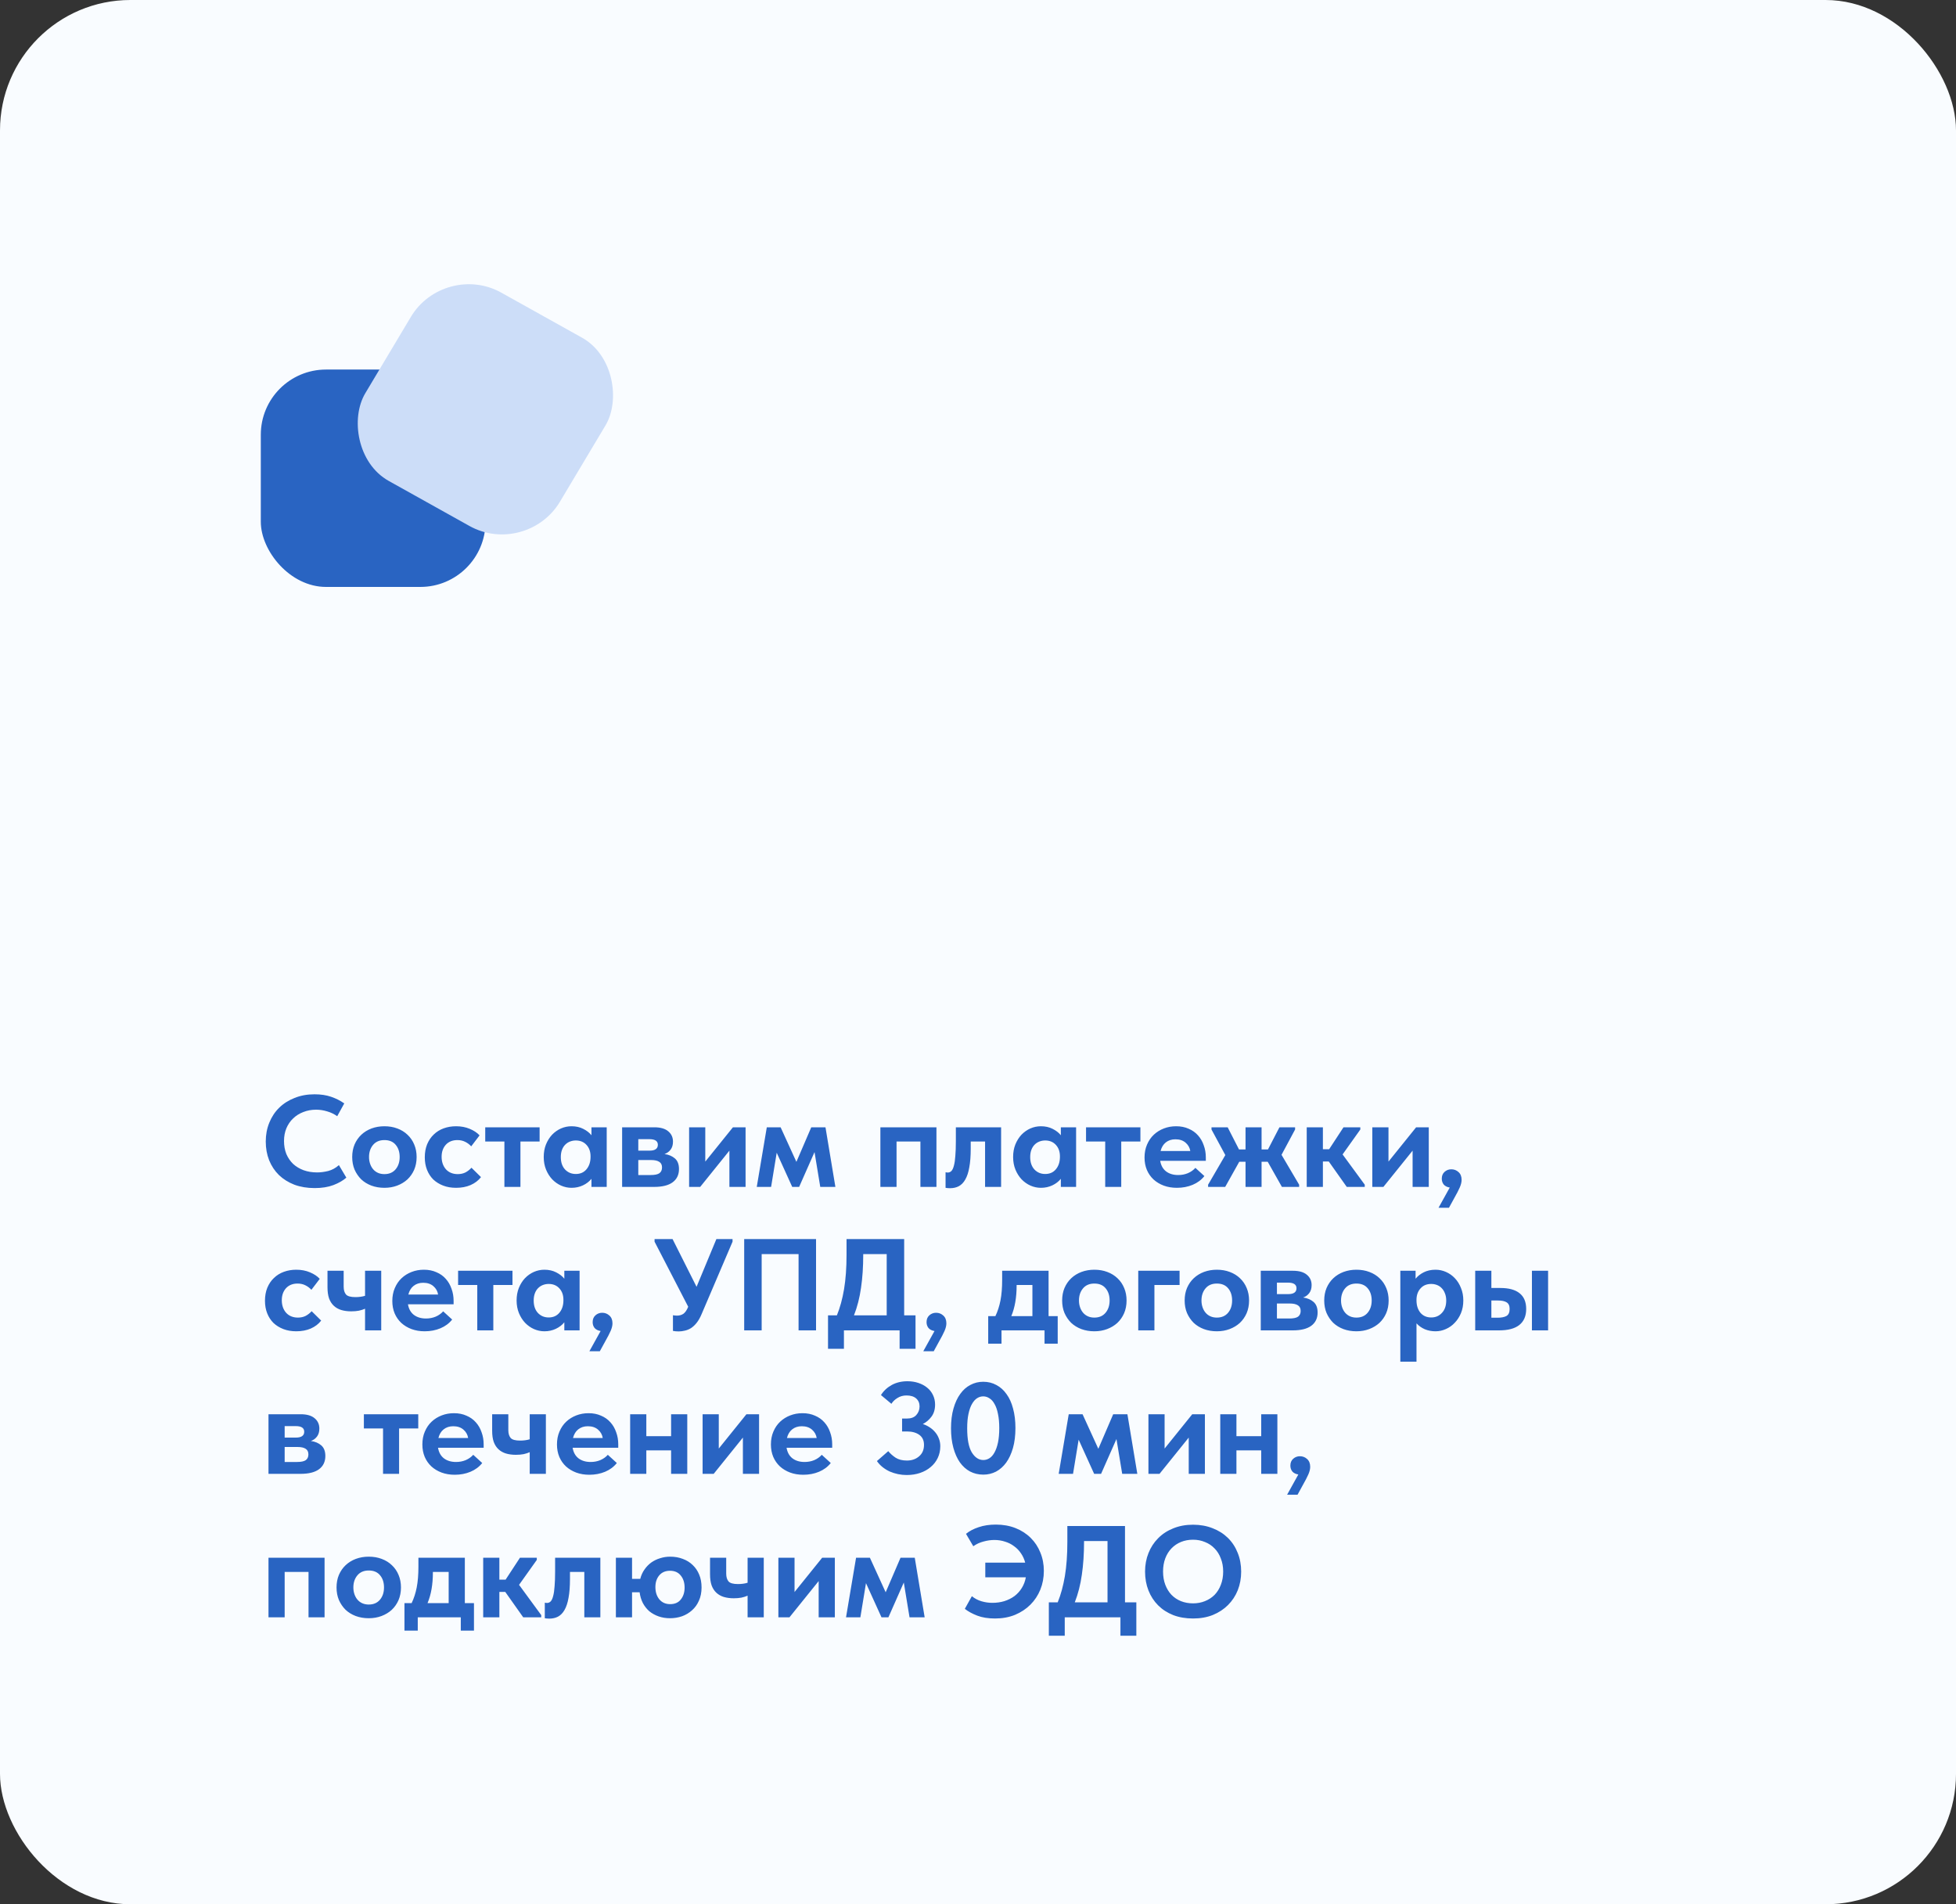 <?xml version="1.0" encoding="UTF-8"?> <svg xmlns="http://www.w3.org/2000/svg" width="300" height="292" viewBox="0 0 300 292" fill="none"><rect x="0" y="0" width="300" height="292" fill="#333333" stroke="none"/> <rect width="300" height="292" rx="20" fill="#F9FCFF"></rect> <rect x="40" y="56.667" width="34.469" height="33.333" rx="10" fill="#2964C2"></rect> <rect width="34.188" height="33.621" rx="10" transform="matrix(0.873 0.487 -0.513 0.859 68.148 40)" fill="#CCDDF8"></rect> <path d="M48.26 182.18C47.113 182.18 46.073 182.007 45.14 181.66C44.22 181.3 43.433 180.807 42.78 180.18C42.14 179.553 41.64 178.8 41.28 177.92C40.933 177.04 40.76 176.08 40.76 175.04C40.76 174 40.94 173.04 41.3 172.16C41.66 171.267 42.167 170.5 42.82 169.86C43.473 169.22 44.26 168.72 45.18 168.36C46.1 167.987 47.12 167.8 48.24 167.8C49.2 167.8 50.047 167.927 50.78 168.18C51.527 168.433 52.2 168.773 52.8 169.2L51.72 171.16C51.253 170.827 50.74 170.58 50.18 170.42C49.62 170.247 49.053 170.16 48.48 170.16C47.773 170.16 47.12 170.28 46.52 170.52C45.92 170.747 45.4 171.073 44.96 171.5C44.52 171.913 44.173 172.42 43.92 173.02C43.68 173.607 43.56 174.253 43.56 174.96C43.56 175.693 43.68 176.36 43.92 176.96C44.173 177.547 44.52 178.053 44.96 178.48C45.413 178.893 45.947 179.213 46.56 179.44C47.187 179.667 47.88 179.78 48.64 179.78C49.173 179.78 49.74 179.707 50.34 179.56C50.94 179.4 51.487 179.1 51.98 178.66L53.12 180.58C52.627 181.02 51.967 181.4 51.14 181.72C50.327 182.027 49.367 182.18 48.26 182.18ZM58.959 182.14C58.239 182.14 57.572 182.027 56.959 181.8C56.359 181.573 55.839 181.253 55.399 180.84C54.972 180.413 54.632 179.913 54.379 179.34C54.139 178.767 54.019 178.127 54.019 177.42C54.019 176.713 54.139 176.073 54.379 175.5C54.632 174.913 54.979 174.413 55.419 174C55.859 173.587 56.379 173.267 56.979 173.04C57.592 172.813 58.252 172.7 58.959 172.7C59.679 172.7 60.339 172.813 60.939 173.04C61.552 173.267 62.079 173.593 62.519 174.02C62.959 174.433 63.299 174.933 63.539 175.52C63.779 176.093 63.899 176.727 63.899 177.42C63.899 178.14 63.772 178.793 63.519 179.38C63.266 179.953 62.919 180.447 62.479 180.86C62.039 181.26 61.519 181.573 60.919 181.8C60.319 182.027 59.666 182.14 58.959 182.14ZM58.959 180.04C59.692 180.04 60.266 179.793 60.679 179.3C61.092 178.807 61.299 178.18 61.299 177.42C61.299 176.66 61.099 176.04 60.699 175.56C60.299 175.067 59.719 174.82 58.959 174.82C58.212 174.82 57.632 175.067 57.219 175.56C56.806 176.053 56.599 176.673 56.599 177.42C56.599 177.78 56.652 178.12 56.759 178.44C56.866 178.76 57.019 179.04 57.219 179.28C57.419 179.52 57.666 179.707 57.959 179.84C58.252 179.973 58.586 180.04 58.959 180.04ZM69.952 182.14C69.218 182.14 68.558 182.027 67.972 181.8C67.385 181.573 66.878 181.26 66.452 180.86C66.038 180.447 65.718 179.953 65.492 179.38C65.265 178.807 65.152 178.167 65.152 177.46C65.152 176.713 65.272 176.047 65.512 175.46C65.765 174.86 66.105 174.36 66.532 173.96C66.958 173.547 67.465 173.233 68.052 173.02C68.638 172.807 69.272 172.7 69.952 172.7C70.725 172.7 71.425 172.833 72.052 173.1C72.692 173.367 73.192 173.7 73.552 174.1L72.272 175.78C72.005 175.487 71.692 175.253 71.332 175.08C70.985 174.907 70.592 174.82 70.152 174.82C69.405 174.82 68.812 175.06 68.372 175.54C67.945 176.02 67.732 176.633 67.732 177.38C67.732 178.153 67.952 178.793 68.392 179.3C68.845 179.793 69.452 180.04 70.212 180.04C70.652 180.04 71.045 179.953 71.392 179.78C71.738 179.593 72.045 179.353 72.312 179.06L73.772 180.5C73.372 181.02 72.838 181.427 72.172 181.72C71.518 182 70.778 182.14 69.952 182.14ZM77.362 175.04H74.422V172.86H82.762V175.04H79.822V182H77.362V175.04ZM87.654 182.14C87.107 182.14 86.574 182.027 86.054 181.8C85.547 181.573 85.094 181.253 84.694 180.84C84.307 180.427 83.994 179.933 83.754 179.36C83.514 178.773 83.394 178.127 83.394 177.42C83.394 176.713 83.507 176.073 83.734 175.5C83.974 174.913 84.287 174.413 84.674 174C85.074 173.587 85.527 173.267 86.034 173.04C86.554 172.813 87.094 172.7 87.654 172.7C88.334 172.7 88.934 172.833 89.454 173.1C89.987 173.367 90.407 173.693 90.714 174.08V172.86H93.054V182H90.714V180.76C90.381 181.173 89.947 181.507 89.414 181.76C88.881 182.013 88.294 182.14 87.654 182.14ZM88.314 180.02C88.994 180.02 89.534 179.787 89.934 179.32C90.347 178.84 90.561 178.22 90.574 177.46V177.3C90.574 176.593 90.367 176.013 89.954 175.56C89.541 175.107 88.994 174.88 88.314 174.88C88.007 174.88 87.714 174.933 87.434 175.04C87.154 175.147 86.907 175.307 86.694 175.52C86.481 175.733 86.314 176 86.194 176.32C86.074 176.64 86.014 177.007 86.014 177.42C86.014 178.22 86.227 178.853 86.654 179.32C87.094 179.787 87.647 180.02 88.314 180.02ZM95.418 172.86H100.358C101.305 172.86 102.018 173.067 102.498 173.48C102.978 173.88 103.218 174.407 103.218 175.06C103.218 175.553 103.098 175.96 102.858 176.28C102.618 176.6 102.305 176.827 101.918 176.96C102.572 177.053 103.105 177.28 103.518 177.64C103.932 178 104.138 178.54 104.138 179.26C104.138 180.14 103.812 180.82 103.158 181.3C102.518 181.767 101.578 182 100.338 182H95.418V172.86ZM97.898 177.88V180.18H99.798C100.425 180.18 100.872 180.087 101.138 179.9C101.405 179.7 101.538 179.407 101.538 179.02C101.538 178.62 101.398 178.333 101.118 178.16C100.838 177.973 100.418 177.88 99.858 177.88H97.898ZM97.898 174.68V176.44H99.618C100.472 176.44 100.898 176.14 100.898 175.54C100.898 174.967 100.465 174.68 99.598 174.68H97.898ZM105.692 172.86H108.172V178.12L112.412 172.86H114.352V182H111.872V176.44L107.392 182H105.692V172.86ZM117.607 172.86H119.727L122.147 178.16L124.427 172.86H126.607L128.127 182H125.807L124.927 176.66L122.567 182H121.507L119.127 176.76L118.267 182H116.067L117.607 172.86ZM135.028 172.86H143.628V182H141.168V175.04H137.508V182H135.028V172.86ZM145.704 182.2C145.558 182.2 145.424 182.193 145.304 182.18C145.198 182.167 145.104 182.153 145.024 182.14V179.76C145.158 179.787 145.264 179.8 145.344 179.8C145.571 179.8 145.764 179.72 145.924 179.56C146.084 179.387 146.211 179.113 146.304 178.74C146.411 178.353 146.484 177.853 146.524 177.24C146.578 176.627 146.604 175.88 146.604 175V172.86H153.544V182H151.084V175.04H148.884V176.12C148.884 177.267 148.811 178.227 148.664 179C148.531 179.773 148.324 180.4 148.044 180.88C147.778 181.347 147.444 181.687 147.044 181.9C146.658 182.1 146.211 182.2 145.704 182.2ZM159.646 182.14C159.099 182.14 158.566 182.027 158.046 181.8C157.539 181.573 157.086 181.253 156.686 180.84C156.299 180.427 155.986 179.933 155.746 179.36C155.506 178.773 155.386 178.127 155.386 177.42C155.386 176.713 155.499 176.073 155.726 175.5C155.966 174.913 156.279 174.413 156.666 174C157.066 173.587 157.519 173.267 158.026 173.04C158.546 172.813 159.086 172.7 159.646 172.7C160.326 172.7 160.926 172.833 161.446 173.1C161.979 173.367 162.399 173.693 162.706 174.08V172.86H165.046V182H162.706V180.76C162.373 181.173 161.939 181.507 161.406 181.76C160.873 182.013 160.286 182.14 159.646 182.14ZM160.306 180.02C160.986 180.02 161.526 179.787 161.926 179.32C162.339 178.84 162.553 178.22 162.566 177.46V177.3C162.566 176.593 162.359 176.013 161.946 175.56C161.533 175.107 160.986 174.88 160.306 174.88C159.999 174.88 159.706 174.933 159.426 175.04C159.146 175.147 158.899 175.307 158.686 175.52C158.473 175.733 158.306 176 158.186 176.32C158.066 176.64 158.006 177.007 158.006 177.42C158.006 178.22 158.219 178.853 158.646 179.32C159.086 179.787 159.639 180.02 160.306 180.02ZM169.51 175.04H166.57V172.86H174.91V175.04H171.97V182H169.51V175.04ZM180.502 182.14C179.769 182.14 179.096 182.027 178.482 181.8C177.882 181.573 177.362 181.26 176.922 180.86C176.482 180.447 176.142 179.96 175.902 179.4C175.662 178.827 175.542 178.193 175.542 177.5C175.542 176.767 175.669 176.107 175.922 175.52C176.176 174.92 176.522 174.413 176.962 174C177.402 173.587 177.916 173.267 178.502 173.04C179.089 172.813 179.716 172.7 180.382 172.7C181.102 172.7 181.742 172.827 182.302 173.08C182.876 173.32 183.356 173.66 183.742 174.1C184.129 174.527 184.422 175.033 184.622 175.62C184.836 176.193 184.942 176.813 184.942 177.48V178H177.942C178.062 178.707 178.362 179.247 178.842 179.62C179.336 179.993 179.956 180.18 180.702 180.18C181.236 180.18 181.729 180.087 182.182 179.9C182.649 179.7 183.036 179.427 183.342 179.08L184.722 180.34C184.256 180.927 183.656 181.373 182.922 181.68C182.189 181.987 181.382 182.14 180.502 182.14ZM180.282 174.7C179.696 174.7 179.202 174.86 178.802 175.18C178.416 175.487 178.149 175.927 178.002 176.5H182.562C182.482 175.993 182.242 175.567 181.842 175.22C181.442 174.873 180.922 174.7 180.282 174.7ZM185.292 181.66L187.933 177.12L185.813 173.2V172.86H188.293L190.033 176.26H191.033V172.86H193.493V176.26H194.473L196.233 172.86H198.633V173.2L196.553 177.08L199.253 181.66V182H196.612L194.433 178.14H193.493V182H191.033V178.14H190.073L187.913 182H185.292V181.66ZM200.418 172.86H202.898V176.22H203.858L206.058 172.86H208.638V173.2L205.918 177.02L209.318 181.66V182H206.558L203.798 178.1H202.898V182H200.418V172.86ZM210.477 172.86H212.957V178.12L217.197 172.86H219.137V182H216.657V176.44L212.177 182H210.477V172.86ZM222.353 182.1C221.953 182.033 221.646 181.88 221.433 181.64C221.233 181.387 221.133 181.087 221.133 180.74C221.133 180.3 221.273 179.953 221.553 179.7C221.846 179.433 222.193 179.3 222.593 179.3C223.019 179.3 223.386 179.44 223.693 179.72C224.013 180 224.173 180.4 224.173 180.92C224.173 181.267 224.079 181.653 223.893 182.08C223.706 182.507 223.419 183.06 223.033 183.74L222.233 185.2H220.633L222.353 182.1ZM45.44 204.14C44.707 204.14 44.047 204.027 43.46 203.8C42.873 203.573 42.367 203.26 41.94 202.86C41.527 202.447 41.207 201.953 40.98 201.38C40.753 200.807 40.64 200.167 40.64 199.46C40.64 198.713 40.76 198.047 41 197.46C41.253 196.86 41.593 196.36 42.02 195.96C42.447 195.547 42.953 195.233 43.54 195.02C44.127 194.807 44.76 194.7 45.44 194.7C46.213 194.7 46.913 194.833 47.54 195.1C48.18 195.367 48.68 195.7 49.04 196.1L47.76 197.78C47.493 197.487 47.18 197.253 46.82 197.08C46.473 196.907 46.08 196.82 45.64 196.82C44.893 196.82 44.3 197.06 43.86 197.54C43.433 198.02 43.22 198.633 43.22 199.38C43.22 200.153 43.44 200.793 43.88 201.3C44.333 201.793 44.94 202.04 45.7 202.04C46.14 202.04 46.533 201.953 46.88 201.78C47.227 201.593 47.533 201.353 47.8 201.06L49.26 202.5C48.86 203.02 48.327 203.427 47.66 203.72C47.007 204 46.267 204.14 45.44 204.14ZM55.99 200.68C55.724 200.8 55.41 200.9 55.05 200.98C54.704 201.047 54.31 201.08 53.87 201.08C53.31 201.08 52.804 201.013 52.35 200.88C51.91 200.747 51.53 200.533 51.21 200.24C50.89 199.947 50.644 199.567 50.47 199.1C50.31 198.633 50.23 198.067 50.23 197.4V194.86H52.71V197.3C52.71 197.82 52.83 198.22 53.07 198.5C53.31 198.767 53.79 198.9 54.51 198.9C55.057 198.9 55.55 198.833 55.99 198.7V194.86H58.47V204H55.99V200.68ZM65.131 204.14C64.398 204.14 63.725 204.027 63.111 203.8C62.511 203.573 61.991 203.26 61.551 202.86C61.111 202.447 60.771 201.96 60.531 201.4C60.291 200.827 60.171 200.193 60.171 199.5C60.171 198.767 60.298 198.107 60.551 197.52C60.805 196.92 61.151 196.413 61.591 196C62.031 195.587 62.545 195.267 63.131 195.04C63.718 194.813 64.345 194.7 65.011 194.7C65.731 194.7 66.371 194.827 66.931 195.08C67.505 195.32 67.985 195.66 68.371 196.1C68.758 196.527 69.051 197.033 69.251 197.62C69.465 198.193 69.571 198.813 69.571 199.48V200H62.571C62.691 200.707 62.991 201.247 63.471 201.62C63.965 201.993 64.585 202.18 65.331 202.18C65.865 202.18 66.358 202.087 66.811 201.9C67.278 201.7 67.665 201.427 67.971 201.08L69.351 202.34C68.885 202.927 68.285 203.373 67.551 203.68C66.818 203.987 66.011 204.14 65.131 204.14ZM64.911 196.7C64.325 196.7 63.831 196.86 63.431 197.18C63.045 197.487 62.778 197.927 62.631 198.5H67.191C67.111 197.993 66.871 197.567 66.471 197.22C66.071 196.873 65.551 196.7 64.911 196.7ZM73.202 197.04H70.262V194.86H78.602V197.04H75.662V204H73.202V197.04ZM83.494 204.14C82.947 204.14 82.414 204.027 81.894 203.8C81.387 203.573 80.934 203.253 80.534 202.84C80.147 202.427 79.834 201.933 79.594 201.36C79.354 200.773 79.234 200.127 79.234 199.42C79.234 198.713 79.347 198.073 79.574 197.5C79.814 196.913 80.127 196.413 80.514 196C80.914 195.587 81.367 195.267 81.874 195.04C82.394 194.813 82.934 194.7 83.494 194.7C84.174 194.7 84.774 194.833 85.294 195.1C85.827 195.367 86.247 195.693 86.554 196.08V194.86H88.894V204H86.554V202.76C86.22 203.173 85.787 203.507 85.254 203.76C84.72 204.013 84.134 204.14 83.494 204.14ZM84.154 202.02C84.834 202.02 85.374 201.787 85.774 201.32C86.187 200.84 86.4 200.22 86.414 199.46V199.3C86.414 198.593 86.207 198.013 85.794 197.56C85.38 197.107 84.834 196.88 84.154 196.88C83.847 196.88 83.554 196.933 83.274 197.04C82.994 197.147 82.747 197.307 82.534 197.52C82.32 197.733 82.154 198 82.034 198.32C81.914 198.64 81.854 199.007 81.854 199.42C81.854 200.22 82.067 200.853 82.494 201.32C82.934 201.787 83.487 202.02 84.154 202.02ZM92.118 204.1C91.718 204.033 91.412 203.88 91.198 203.64C90.998 203.387 90.898 203.087 90.898 202.74C90.898 202.3 91.038 201.953 91.318 201.7C91.612 201.433 91.958 201.3 92.358 201.3C92.785 201.3 93.151 201.44 93.458 201.72C93.778 202 93.938 202.4 93.938 202.92C93.938 203.267 93.845 203.653 93.658 204.08C93.472 204.507 93.185 205.06 92.798 205.74L91.998 207.2H90.398L92.118 204.1ZM104.094 204.16C103.934 204.16 103.781 204.153 103.634 204.14C103.501 204.127 103.361 204.107 103.214 204.08V201.68C103.321 201.693 103.421 201.707 103.514 201.72C103.608 201.733 103.708 201.74 103.814 201.74C104.201 201.74 104.534 201.647 104.814 201.46C105.094 201.26 105.341 200.9 105.554 200.38L100.394 190.4V190H103.154L106.834 197.32L109.874 190H112.354V190.4L107.594 201.54C107.368 202.073 107.114 202.513 106.834 202.86C106.568 203.193 106.281 203.46 105.974 203.66C105.668 203.847 105.354 203.973 105.034 204.04C104.714 204.12 104.401 204.16 104.094 204.16ZM114.14 190H125.16V204H122.48V192.3H116.82V204H114.14V190ZM126.997 201.7H128.357C128.837 200.527 129.204 199.187 129.457 197.68C129.711 196.16 129.837 194.407 129.837 192.42V190H138.677V201.7H140.417V206.82H137.977V204H129.437V206.82H126.997V201.7ZM132.397 192.38C132.397 194.26 132.284 195.96 132.057 197.48C131.844 199 131.484 200.407 130.977 201.7H135.997V192.3H132.397V192.38ZM143.329 204.1C142.929 204.033 142.622 203.88 142.409 203.64C142.209 203.387 142.109 203.087 142.109 202.74C142.109 202.3 142.249 201.953 142.529 201.7C142.822 201.433 143.169 201.3 143.569 201.3C143.996 201.3 144.362 201.44 144.669 201.72C144.989 202 145.149 202.4 145.149 202.92C145.149 203.267 145.056 203.653 144.869 204.08C144.682 204.507 144.396 205.06 144.009 205.74L143.209 207.2H141.609L143.329 204.1ZM151.565 201.82H152.665C153.012 201.1 153.272 200.3 153.445 199.42C153.619 198.527 153.705 197.473 153.705 196.26V194.86H160.825V201.82H162.225V206.04H160.205V204H153.605V206.04H151.565V201.82ZM155.925 197.1C155.925 198.953 155.652 200.527 155.105 201.82H158.345V197.04H155.925V197.1ZM167.846 204.14C167.126 204.14 166.459 204.027 165.846 203.8C165.246 203.573 164.726 203.253 164.286 202.84C163.859 202.413 163.519 201.913 163.266 201.34C163.026 200.767 162.906 200.127 162.906 199.42C162.906 198.713 163.026 198.073 163.266 197.5C163.519 196.913 163.866 196.413 164.306 196C164.746 195.587 165.266 195.267 165.866 195.04C166.479 194.813 167.139 194.7 167.846 194.7C168.566 194.7 169.226 194.813 169.826 195.04C170.439 195.267 170.966 195.593 171.406 196.02C171.846 196.433 172.186 196.933 172.426 197.52C172.666 198.093 172.786 198.727 172.786 199.42C172.786 200.14 172.659 200.793 172.406 201.38C172.152 201.953 171.806 202.447 171.366 202.86C170.926 203.26 170.406 203.573 169.806 203.8C169.206 204.027 168.552 204.14 167.846 204.14ZM167.846 202.04C168.579 202.04 169.152 201.793 169.566 201.3C169.979 200.807 170.186 200.18 170.186 199.42C170.186 198.66 169.986 198.04 169.586 197.56C169.186 197.067 168.606 196.82 167.846 196.82C167.099 196.82 166.519 197.067 166.106 197.56C165.692 198.053 165.486 198.673 165.486 199.42C165.486 199.78 165.539 200.12 165.646 200.44C165.752 200.76 165.906 201.04 166.106 201.28C166.306 201.52 166.552 201.707 166.846 201.84C167.139 201.973 167.472 202.04 167.846 202.04ZM174.578 194.86H180.918V197.04H177.058V204H174.578V194.86ZM186.635 204.14C185.915 204.14 185.248 204.027 184.635 203.8C184.035 203.573 183.515 203.253 183.075 202.84C182.648 202.413 182.308 201.913 182.055 201.34C181.815 200.767 181.695 200.127 181.695 199.42C181.695 198.713 181.815 198.073 182.055 197.5C182.308 196.913 182.655 196.413 183.095 196C183.535 195.587 184.055 195.267 184.655 195.04C185.268 194.813 185.928 194.7 186.635 194.7C187.355 194.7 188.015 194.813 188.615 195.04C189.228 195.267 189.755 195.593 190.195 196.02C190.635 196.433 190.975 196.933 191.215 197.52C191.455 198.093 191.575 198.727 191.575 199.42C191.575 200.14 191.448 200.793 191.195 201.38C190.941 201.953 190.595 202.447 190.155 202.86C189.715 203.26 189.195 203.573 188.595 203.8C187.995 204.027 187.341 204.14 186.635 204.14ZM186.635 202.04C187.368 202.04 187.941 201.793 188.355 201.3C188.768 200.807 188.975 200.18 188.975 199.42C188.975 198.66 188.775 198.04 188.375 197.56C187.975 197.067 187.395 196.82 186.635 196.82C185.888 196.82 185.308 197.067 184.895 197.56C184.481 198.053 184.275 198.673 184.275 199.42C184.275 199.78 184.328 200.12 184.435 200.44C184.541 200.76 184.695 201.04 184.895 201.28C185.095 201.52 185.341 201.707 185.635 201.84C185.928 201.973 186.261 202.04 186.635 202.04ZM193.368 194.86H198.308C199.254 194.86 199.968 195.067 200.448 195.48C200.928 195.88 201.168 196.407 201.168 197.06C201.168 197.553 201.048 197.96 200.808 198.28C200.568 198.6 200.254 198.827 199.868 198.96C200.521 199.053 201.054 199.28 201.468 199.64C201.881 200 202.088 200.54 202.088 201.26C202.088 202.14 201.761 202.82 201.108 203.3C200.468 203.767 199.528 204 198.288 204H193.368V194.86ZM195.848 199.88V202.18H197.748C198.374 202.18 198.821 202.087 199.088 201.9C199.354 201.7 199.488 201.407 199.488 201.02C199.488 200.62 199.348 200.333 199.068 200.16C198.788 199.973 198.368 199.88 197.808 199.88H195.848ZM195.848 196.68V198.44H197.568C198.421 198.44 198.848 198.14 198.848 197.54C198.848 196.967 198.414 196.68 197.548 196.68H195.848ZM208.041 204.14C207.321 204.14 206.654 204.027 206.041 203.8C205.441 203.573 204.921 203.253 204.481 202.84C204.054 202.413 203.714 201.913 203.461 201.34C203.221 200.767 203.101 200.127 203.101 199.42C203.101 198.713 203.221 198.073 203.461 197.5C203.714 196.913 204.061 196.413 204.501 196C204.941 195.587 205.461 195.267 206.061 195.04C206.674 194.813 207.334 194.7 208.041 194.7C208.761 194.7 209.421 194.813 210.021 195.04C210.634 195.267 211.161 195.593 211.601 196.02C212.041 196.433 212.381 196.933 212.621 197.52C212.861 198.093 212.981 198.727 212.981 199.42C212.981 200.14 212.854 200.793 212.601 201.38C212.348 201.953 212.001 202.447 211.561 202.86C211.121 203.26 210.601 203.573 210.001 203.8C209.401 204.027 208.748 204.14 208.041 204.14ZM208.041 202.04C208.774 202.04 209.348 201.793 209.761 201.3C210.174 200.807 210.381 200.18 210.381 199.42C210.381 198.66 210.181 198.04 209.781 197.56C209.381 197.067 208.801 196.82 208.041 196.82C207.294 196.82 206.714 197.067 206.301 197.56C205.888 198.053 205.681 198.673 205.681 199.42C205.681 199.78 205.734 200.12 205.841 200.44C205.948 200.76 206.101 201.04 206.301 201.28C206.501 201.52 206.748 201.707 207.041 201.84C207.334 201.973 207.668 202.04 208.041 202.04ZM214.774 208.8V194.86H217.114V196.08C217.42 195.693 217.834 195.367 218.354 195.1C218.887 194.833 219.494 194.7 220.174 194.7C220.734 194.7 221.267 194.813 221.774 195.04C222.294 195.267 222.747 195.587 223.134 196C223.534 196.413 223.847 196.913 224.074 197.5C224.314 198.073 224.434 198.713 224.434 199.42C224.434 200.127 224.314 200.773 224.074 201.36C223.834 201.933 223.514 202.427 223.114 202.84C222.727 203.253 222.274 203.573 221.754 203.8C221.247 204.027 220.72 204.14 220.174 204.14C219.574 204.14 219.02 204.033 218.514 203.82C218.007 203.593 217.587 203.293 217.254 202.92V208.8H214.774ZM219.514 196.88C218.834 196.88 218.294 197.1 217.894 197.54C217.494 197.967 217.28 198.52 217.254 199.2V199.46C217.267 200.22 217.474 200.84 217.874 201.32C218.287 201.787 218.834 202.02 219.514 202.02C220.18 202.02 220.727 201.787 221.154 201.32C221.594 200.853 221.814 200.22 221.814 199.42C221.814 199.007 221.747 198.64 221.614 198.32C221.494 198 221.327 197.733 221.114 197.52C220.914 197.307 220.674 197.147 220.394 197.04C220.114 196.933 219.82 196.88 219.514 196.88ZM230.118 197.5C231.411 197.5 232.391 197.767 233.058 198.3C233.738 198.833 234.078 199.64 234.078 200.72C234.078 201.8 233.725 202.62 233.018 203.18C232.325 203.727 231.291 204 229.918 204H226.258V194.86H228.738V197.5H230.118ZM234.958 194.86H237.438V204H234.958V194.86ZM229.658 202.06C230.258 202.06 230.718 201.973 231.038 201.8C231.371 201.613 231.538 201.253 231.538 200.72C231.538 200.227 231.385 199.887 231.078 199.7C230.785 199.513 230.338 199.42 229.738 199.42H228.738V202.06H229.658ZM41.18 216.86H46.12C47.067 216.86 47.78 217.067 48.26 217.48C48.74 217.88 48.98 218.407 48.98 219.06C48.98 219.553 48.86 219.96 48.62 220.28C48.38 220.6 48.067 220.827 47.68 220.96C48.333 221.053 48.867 221.28 49.28 221.64C49.693 222 49.9 222.54 49.9 223.26C49.9 224.14 49.573 224.82 48.92 225.3C48.28 225.767 47.34 226 46.1 226H41.18V216.86ZM43.66 221.88V224.18H45.56C46.187 224.18 46.633 224.087 46.9 223.9C47.167 223.7 47.3 223.407 47.3 223.02C47.3 222.62 47.16 222.333 46.88 222.16C46.6 221.973 46.18 221.88 45.62 221.88H43.66ZM43.66 218.68V220.44H45.38C46.233 220.44 46.66 220.14 46.66 219.54C46.66 218.967 46.227 218.68 45.36 218.68H43.66ZM58.749 219.04H55.809V216.86H64.149V219.04H61.209V226H58.749V219.04ZM69.741 226.14C69.007 226.14 68.334 226.027 67.721 225.8C67.121 225.573 66.601 225.26 66.161 224.86C65.721 224.447 65.381 223.96 65.141 223.4C64.901 222.827 64.781 222.193 64.781 221.5C64.781 220.767 64.907 220.107 65.161 219.52C65.414 218.92 65.761 218.413 66.201 218C66.641 217.587 67.154 217.267 67.741 217.04C68.327 216.813 68.954 216.7 69.621 216.7C70.341 216.7 70.981 216.827 71.541 217.08C72.114 217.32 72.594 217.66 72.981 218.1C73.367 218.527 73.661 219.033 73.861 219.62C74.074 220.193 74.181 220.813 74.181 221.48V222H67.181C67.301 222.707 67.601 223.247 68.081 223.62C68.574 223.993 69.194 224.18 69.941 224.18C70.474 224.18 70.967 224.087 71.421 223.9C71.887 223.7 72.274 223.427 72.581 223.08L73.961 224.34C73.494 224.927 72.894 225.373 72.161 225.68C71.427 225.987 70.621 226.14 69.741 226.14ZM69.521 218.7C68.934 218.7 68.441 218.86 68.041 219.18C67.654 219.487 67.387 219.927 67.241 220.5H71.801C71.721 219.993 71.481 219.567 71.081 219.22C70.681 218.873 70.161 218.7 69.521 218.7ZM81.244 222.68C80.978 222.8 80.664 222.9 80.304 222.98C79.958 223.047 79.564 223.08 79.124 223.08C78.564 223.08 78.058 223.013 77.604 222.88C77.164 222.747 76.784 222.533 76.464 222.24C76.144 221.947 75.898 221.567 75.724 221.1C75.564 220.633 75.484 220.067 75.484 219.4V216.86H77.964V219.3C77.964 219.82 78.084 220.22 78.324 220.5C78.564 220.767 79.044 220.9 79.764 220.9C80.311 220.9 80.804 220.833 81.244 220.7V216.86H83.724V226H81.244V222.68ZM90.385 226.14C89.652 226.14 88.978 226.027 88.365 225.8C87.765 225.573 87.245 225.26 86.805 224.86C86.365 224.447 86.025 223.96 85.785 223.4C85.545 222.827 85.425 222.193 85.425 221.5C85.425 220.767 85.552 220.107 85.805 219.52C86.058 218.92 86.405 218.413 86.845 218C87.285 217.587 87.799 217.267 88.385 217.04C88.972 216.813 89.599 216.7 90.265 216.7C90.985 216.7 91.625 216.827 92.185 217.08C92.758 217.32 93.239 217.66 93.625 218.1C94.012 218.527 94.305 219.033 94.505 219.62C94.719 220.193 94.825 220.813 94.825 221.48V222H87.825C87.945 222.707 88.245 223.247 88.725 223.62C89.219 223.993 89.838 224.18 90.585 224.18C91.118 224.18 91.612 224.087 92.065 223.9C92.532 223.7 92.918 223.427 93.225 223.08L94.605 224.34C94.138 224.927 93.538 225.373 92.805 225.68C92.072 225.987 91.265 226.14 90.385 226.14ZM90.165 218.7C89.579 218.7 89.085 218.86 88.685 219.18C88.299 219.487 88.032 219.927 87.885 220.5H92.445C92.365 219.993 92.125 219.567 91.725 219.22C91.325 218.873 90.805 218.7 90.165 218.7ZM102.929 222.4H99.129V226H96.649V216.86H99.129V220.22H102.929V216.86H105.409V226H102.929V222.4ZM107.762 216.86H110.242V222.12L114.482 216.86H116.422V226H113.942V220.44L109.462 226H107.762V216.86ZM123.198 226.14C122.464 226.14 121.791 226.027 121.178 225.8C120.578 225.573 120.058 225.26 119.618 224.86C119.178 224.447 118.838 223.96 118.598 223.4C118.358 222.827 118.238 222.193 118.238 221.5C118.238 220.767 118.364 220.107 118.618 219.52C118.871 218.92 119.218 218.413 119.658 218C120.098 217.587 120.611 217.267 121.198 217.04C121.784 216.813 122.411 216.7 123.078 216.7C123.798 216.7 124.438 216.827 124.998 217.08C125.571 217.32 126.051 217.66 126.438 218.1C126.824 218.527 127.118 219.033 127.318 219.62C127.531 220.193 127.638 220.813 127.638 221.48V222H120.638C120.758 222.707 121.058 223.247 121.538 223.62C122.031 223.993 122.651 224.18 123.398 224.18C123.931 224.18 124.424 224.087 124.878 223.9C125.344 223.7 125.731 223.427 126.038 223.08L127.418 224.34C126.951 224.927 126.351 225.373 125.618 225.68C124.884 225.987 124.078 226.14 123.198 226.14ZM122.978 218.7C122.391 218.7 121.898 218.86 121.498 219.18C121.111 219.487 120.844 219.927 120.698 220.5H125.258C125.178 219.993 124.938 219.567 124.538 219.22C124.138 218.873 123.618 218.7 122.978 218.7ZM139.057 226.18C138.617 226.18 138.17 226.133 137.717 226.04C137.277 225.947 136.857 225.813 136.457 225.64C136.057 225.453 135.69 225.227 135.357 224.96C135.023 224.693 134.737 224.387 134.497 224.04L136.237 222.52C136.543 222.893 136.917 223.227 137.357 223.52C137.81 223.813 138.39 223.96 139.097 223.96C139.843 223.96 140.463 223.747 140.957 223.32C141.463 222.893 141.717 222.307 141.717 221.56C141.717 220.88 141.477 220.367 140.997 220.02C140.517 219.673 139.883 219.5 139.097 219.5H138.357V217.52H139.097C139.737 217.52 140.217 217.34 140.537 216.98C140.87 216.607 141.037 216.167 141.037 215.66C141.037 215.153 140.863 214.747 140.517 214.44C140.17 214.133 139.677 213.98 139.037 213.98C138.517 213.98 138.057 214.107 137.657 214.36C137.257 214.6 136.943 214.9 136.717 215.26L135.117 213.92C135.517 213.28 136.063 212.767 136.757 212.38C137.463 211.993 138.27 211.8 139.177 211.8C139.777 211.8 140.337 211.887 140.857 212.06C141.377 212.233 141.823 212.473 142.197 212.78C142.583 213.087 142.883 213.467 143.097 213.92C143.31 214.36 143.417 214.847 143.417 215.38C143.417 216.127 143.23 216.747 142.857 217.24C142.483 217.733 142.043 218.107 141.537 218.36C141.91 218.48 142.257 218.647 142.577 218.86C142.91 219.073 143.197 219.327 143.437 219.62C143.677 219.9 143.863 220.22 143.997 220.58C144.143 220.94 144.217 221.333 144.217 221.76C144.217 222.427 144.083 223.033 143.817 223.58C143.563 224.113 143.203 224.573 142.737 224.96C142.283 225.347 141.743 225.647 141.117 225.86C140.49 226.073 139.803 226.18 139.057 226.18ZM150.821 226.12C150.074 226.12 149.394 225.96 148.781 225.64C148.181 225.32 147.661 224.853 147.221 224.24C146.794 223.627 146.461 222.88 146.221 222C145.981 221.12 145.861 220.127 145.861 219.02C145.861 217.873 145.988 216.86 146.241 215.98C146.494 215.087 146.841 214.34 147.281 213.74C147.721 213.127 148.241 212.667 148.841 212.36C149.441 212.04 150.094 211.88 150.801 211.88C151.548 211.88 152.221 212.047 152.821 212.38C153.434 212.7 153.954 213.167 154.381 213.78C154.821 214.38 155.154 215.12 155.381 216C155.621 216.88 155.741 217.873 155.741 218.98C155.741 220.127 155.614 221.147 155.361 222.04C155.108 222.92 154.761 223.667 154.321 224.28C153.881 224.88 153.361 225.34 152.761 225.66C152.161 225.967 151.514 226.12 150.821 226.12ZM150.821 223.88C151.154 223.88 151.468 223.787 151.761 223.6C152.054 223.413 152.308 223.127 152.521 222.74C152.748 222.34 152.928 221.833 153.061 221.22C153.194 220.593 153.261 219.847 153.261 218.98C153.261 218.14 153.194 217.413 153.061 216.8C152.941 216.187 152.768 215.687 152.541 215.3C152.328 214.9 152.068 214.607 151.761 214.42C151.468 214.22 151.148 214.12 150.801 214.12C150.468 214.12 150.154 214.213 149.861 214.4C149.568 214.587 149.308 214.88 149.081 215.28C148.854 215.667 148.674 216.173 148.541 216.8C148.408 217.413 148.341 218.153 148.341 219.02C148.341 220.687 148.574 221.913 149.041 222.7C149.521 223.487 150.114 223.88 150.821 223.88ZM163.916 216.86H166.036L168.456 222.16L170.736 216.86H172.916L174.436 226H172.116L171.236 220.66L168.876 226H167.816L165.436 220.76L164.576 226H162.376L163.916 216.86ZM176.141 216.86H178.621V222.12L182.861 216.86H184.801V226H182.321V220.44L177.841 226H176.141V216.86ZM193.437 222.4H189.637V226H187.157V216.86H189.637V220.22H193.437V216.86H195.917V226H193.437V222.4ZM199.13 226.1C198.73 226.033 198.423 225.88 198.21 225.64C198.01 225.387 197.91 225.087 197.91 224.74C197.91 224.3 198.05 223.953 198.33 223.7C198.623 223.433 198.97 223.3 199.37 223.3C199.797 223.3 200.163 223.44 200.47 223.72C200.79 224 200.95 224.4 200.95 224.92C200.95 225.267 200.857 225.653 200.67 226.08C200.483 226.507 200.197 227.06 199.81 227.74L199.01 229.2H197.41L199.13 226.1ZM41.18 238.86H49.78V248H47.32V241.04H43.66V248H41.18V238.86ZM56.557 248.14C55.837 248.14 55.17 248.027 54.557 247.8C53.957 247.573 53.437 247.253 52.997 246.84C52.57 246.413 52.23 245.913 51.977 245.34C51.737 244.767 51.617 244.127 51.617 243.42C51.617 242.713 51.737 242.073 51.977 241.5C52.23 240.913 52.577 240.413 53.017 240C53.457 239.587 53.977 239.267 54.577 239.04C55.19 238.813 55.85 238.7 56.557 238.7C57.277 238.7 57.937 238.813 58.537 239.04C59.15 239.267 59.677 239.593 60.117 240.02C60.557 240.433 60.897 240.933 61.137 241.52C61.377 242.093 61.497 242.727 61.497 243.42C61.497 244.14 61.37 244.793 61.117 245.38C60.863 245.953 60.517 246.447 60.077 246.86C59.637 247.26 59.117 247.573 58.517 247.8C57.917 248.027 57.263 248.14 56.557 248.14ZM56.557 246.04C57.29 246.04 57.863 245.793 58.277 245.3C58.69 244.807 58.897 244.18 58.897 243.42C58.897 242.66 58.697 242.04 58.297 241.56C57.897 241.067 57.317 240.82 56.557 240.82C55.81 240.82 55.23 241.067 54.817 241.56C54.403 242.053 54.197 242.673 54.197 243.42C54.197 243.78 54.25 244.12 54.357 244.44C54.463 244.76 54.617 245.04 54.817 245.28C55.017 245.52 55.263 245.707 55.557 245.84C55.85 245.973 56.183 246.04 56.557 246.04ZM62.034 245.82H63.134C63.481 245.1 63.741 244.3 63.914 243.42C64.087 242.527 64.174 241.473 64.174 240.26V238.86H71.294V245.82H72.694V250.04H70.674V248H64.074V250.04H62.034V245.82ZM66.394 241.1C66.394 242.953 66.121 244.527 65.574 245.82H68.814V241.04H66.394V241.1ZM74.11 238.86H76.59V242.22H77.55L79.75 238.86H82.33V239.2L79.61 243.02L83.01 247.66V248H80.25L77.49 244.1H76.59V248H74.11V238.86ZM84.239 248.2C84.093 248.2 83.959 248.193 83.839 248.18C83.733 248.167 83.639 248.153 83.559 248.14V245.76C83.693 245.787 83.799 245.8 83.879 245.8C84.106 245.8 84.299 245.72 84.459 245.56C84.619 245.387 84.746 245.113 84.839 244.74C84.946 244.353 85.019 243.853 85.059 243.24C85.113 242.627 85.139 241.88 85.139 241V238.86H92.079V248H89.619V241.04H87.419V242.12C87.419 243.267 87.346 244.227 87.199 245C87.066 245.773 86.859 246.4 86.579 246.88C86.313 247.347 85.979 247.687 85.579 247.9C85.193 248.1 84.746 248.2 84.239 248.2ZM94.461 238.86H96.941V242.1H98.201C98.335 241.567 98.548 241.093 98.841 240.68C99.135 240.253 99.481 239.893 99.881 239.6C100.295 239.307 100.748 239.087 101.241 238.94C101.735 238.78 102.248 238.7 102.781 238.7C103.488 238.7 104.135 238.813 104.721 239.04C105.308 239.253 105.815 239.567 106.241 239.98C106.668 240.38 107.001 240.873 107.241 241.46C107.481 242.033 107.601 242.687 107.601 243.42C107.601 244.18 107.468 244.853 107.201 245.44C106.948 246.027 106.595 246.52 106.141 246.92C105.701 247.32 105.188 247.627 104.601 247.84C104.015 248.04 103.401 248.14 102.761 248.14C102.135 248.14 101.555 248.047 101.021 247.86C100.488 247.673 100.015 247.413 99.601 247.08C99.201 246.733 98.868 246.313 98.601 245.82C98.348 245.327 98.181 244.773 98.101 244.16H96.941V248H94.461V238.86ZM102.781 245.98C103.501 245.98 104.048 245.74 104.421 245.26C104.808 244.78 105.001 244.173 105.001 243.44C105.001 242.68 104.801 242.06 104.401 241.58C104.015 241.1 103.468 240.86 102.761 240.86C102.055 240.86 101.501 241.1 101.101 241.58C100.715 242.047 100.521 242.64 100.521 243.36C100.521 244.12 100.721 244.747 101.121 245.24C101.535 245.733 102.088 245.98 102.781 245.98ZM114.662 244.68C114.396 244.8 114.082 244.9 113.722 244.98C113.376 245.047 112.982 245.08 112.542 245.08C111.982 245.08 111.476 245.013 111.022 244.88C110.582 244.747 110.202 244.533 109.882 244.24C109.562 243.947 109.316 243.567 109.142 243.1C108.982 242.633 108.902 242.067 108.902 241.4V238.86H111.382V241.3C111.382 241.82 111.502 242.22 111.742 242.5C111.982 242.767 112.462 242.9 113.182 242.9C113.729 242.9 114.222 242.833 114.662 242.7V238.86H117.142V248H114.662V244.68ZM119.383 238.86H121.863V244.12L126.103 238.86H128.043V248H125.563V242.44L121.083 248H119.383V238.86ZM131.299 238.86H133.419L135.839 244.16L138.119 238.86H140.299L141.819 248H139.499L138.619 242.66L136.259 248H135.199L132.819 242.76L131.959 248H129.759L131.299 238.86ZM151.119 239.62H157.239C157.106 239.1 156.892 238.627 156.599 238.2C156.306 237.76 155.952 237.393 155.539 237.1C155.139 236.793 154.679 236.56 154.159 236.4C153.639 236.227 153.092 236.14 152.519 236.14C151.972 236.14 151.412 236.22 150.839 236.38C150.266 236.527 149.746 236.767 149.279 237.1L148.159 235.2C148.679 234.773 149.326 234.433 150.099 234.18C150.872 233.913 151.752 233.78 152.739 233.78C153.846 233.78 154.852 233.96 155.759 234.32C156.666 234.68 157.439 235.18 158.079 235.82C158.719 236.447 159.212 237.193 159.559 238.06C159.919 238.927 160.099 239.867 160.099 240.88C160.099 241.907 159.919 242.867 159.559 243.76C159.199 244.64 158.692 245.407 158.039 246.06C157.386 246.713 156.599 247.233 155.679 247.62C154.759 247.993 153.739 248.18 152.619 248.18C151.552 248.18 150.639 248.033 149.879 247.74C149.119 247.447 148.486 247.1 147.979 246.7L149.059 244.76C149.499 245.12 149.992 245.38 150.539 245.54C151.086 245.7 151.639 245.78 152.199 245.78C152.852 245.78 153.466 245.693 154.039 245.52C154.626 245.333 155.146 245.073 155.599 244.74C156.052 244.393 156.426 243.98 156.719 243.5C157.026 243.007 157.232 242.46 157.339 241.86H151.119V239.62ZM160.865 245.7H162.225C162.705 244.527 163.071 243.187 163.325 241.68C163.578 240.16 163.705 238.407 163.705 236.42V234H172.545V245.7H174.285V250.82H171.845V248H163.305V250.82H160.865V245.7ZM166.265 236.38C166.265 238.26 166.151 239.96 165.925 241.48C165.711 243 165.351 244.407 164.845 245.7H169.865V236.3H166.265V236.38ZM182.983 245.86C183.637 245.86 184.243 245.747 184.803 245.52C185.377 245.293 185.87 244.973 186.283 244.56C186.697 244.133 187.017 243.62 187.243 243.02C187.483 242.407 187.603 241.727 187.603 240.98C187.603 240.247 187.483 239.58 187.243 238.98C187.017 238.367 186.697 237.853 186.283 237.44C185.883 237.013 185.397 236.687 184.823 236.46C184.263 236.22 183.65 236.1 182.983 236.1C182.317 236.1 181.703 236.213 181.143 236.44C180.583 236.667 180.097 236.993 179.683 237.42C179.27 237.847 178.95 238.36 178.723 238.96C178.497 239.56 178.383 240.233 178.383 240.98C178.383 241.727 178.497 242.4 178.723 243C178.95 243.6 179.263 244.113 179.663 244.54C180.077 244.967 180.563 245.293 181.123 245.52C181.697 245.747 182.317 245.86 182.983 245.86ZM182.983 248.18C181.863 248.18 180.85 248.007 179.943 247.66C179.037 247.3 178.263 246.8 177.623 246.16C176.983 245.52 176.49 244.76 176.143 243.88C175.797 243 175.623 242.033 175.623 240.98C175.623 239.967 175.797 239.027 176.143 238.16C176.49 237.28 176.983 236.52 177.623 235.88C178.263 235.227 179.037 234.72 179.943 234.36C180.85 233.987 181.863 233.8 182.983 233.8C184.077 233.8 185.077 233.98 185.983 234.34C186.89 234.687 187.67 235.18 188.323 235.82C188.977 236.46 189.477 237.22 189.823 238.1C190.183 238.98 190.363 239.947 190.363 241C190.363 242.013 190.19 242.96 189.843 243.84C189.497 244.707 188.997 245.467 188.343 246.12C187.703 246.76 186.93 247.267 186.023 247.64C185.117 248 184.103 248.18 182.983 248.18Z" fill="#2964C2"></path> </svg> 